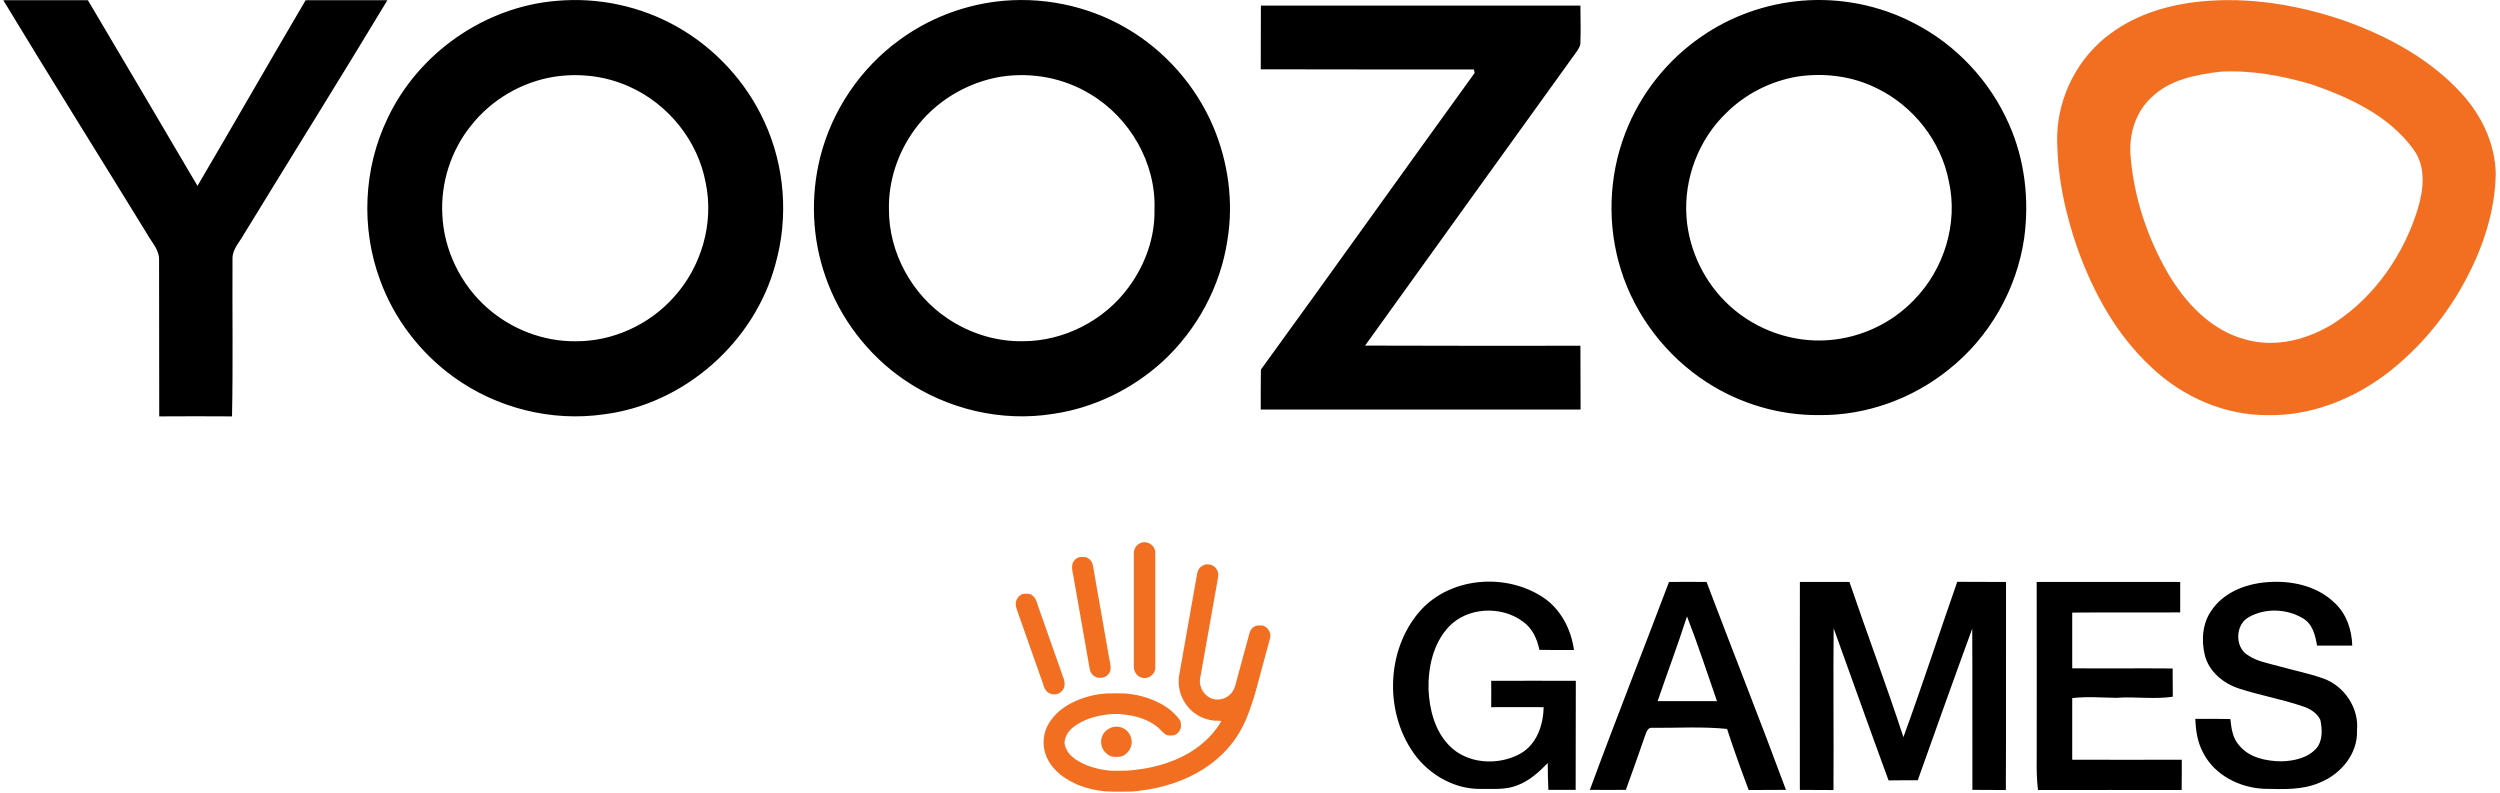 <svg width="523" height="166" viewBox="0 0 523 166" fill="none" xmlns="http://www.w3.org/2000/svg">
<path fill-rule="evenodd" clip-rule="evenodd" d="M116.452 0.178C125.135 -0.612 134.057 1.303 141.65 5.597C149.611 10.089 156.114 17.157 159.917 25.479C164.177 34.694 165.002 45.456 162.228 55.237C157.865 71.582 143.136 84.567 126.328 86.679C115.361 88.267 103.869 85.357 94.92 78.882C87.954 73.859 82.467 66.729 79.53 58.639C75.467 47.74 76.026 35.226 81.084 24.756C87.484 11.145 101.389 1.398 116.452 0.178ZM115.886 16.066C109.118 17.157 102.806 20.858 98.546 26.27C94.354 31.457 92.173 38.225 92.534 44.898C92.862 52.327 96.365 59.532 101.982 64.453C107.005 68.876 113.671 71.453 120.378 71.391C128.141 71.459 135.802 67.956 140.955 62.176C146.735 55.837 149.407 46.683 147.628 38.232C146.013 29.48 139.83 21.785 131.713 18.152C126.785 15.896 121.202 15.235 115.886 16.066ZM376.991 0.144C385.014 -0.517 393.241 1.105 400.377 4.833C409.197 9.325 416.326 16.952 420.293 26.004C423.599 33.433 424.553 41.79 423.463 49.785C421.909 60.554 416.163 70.594 407.643 77.328C400.016 83.469 390.269 86.973 380.461 86.836C372.207 86.904 363.98 84.457 357.048 79.966C348.624 74.52 342.121 66.095 339.115 56.485C336.178 47.202 336.505 36.93 340.008 27.851C343.109 19.726 348.76 12.563 355.957 7.642C362.133 3.348 369.494 0.771 376.991 0.144ZM375.935 16.032C370.421 16.993 365.234 19.597 361.24 23.53C355.364 29.112 352.222 37.366 352.815 45.457C353.347 52.491 356.646 59.259 361.894 64.016C367.442 69.067 375.069 71.746 382.567 71.153C389.274 70.655 395.776 67.622 400.431 62.728C406.709 56.321 409.681 46.711 407.697 37.925C406.082 29.535 400.268 22.139 392.573 18.438C387.461 15.896 381.551 15.173 375.935 16.032ZM0.69 0.049C6.599 0.015 12.481 0.049 18.391 0.049C26.052 12.972 33.693 25.922 41.313 38.886C48.906 25.97 56.342 12.958 63.935 0.049C69.647 0.049 75.331 0.015 81.043 0.049C71.166 16.427 61.031 32.643 51.053 48.96C50.194 50.548 48.708 52 48.64 53.915C48.572 64.978 48.769 76.04 48.538 87.109C43.453 87.075 38.395 87.075 33.311 87.109C33.277 76.21 33.311 65.311 33.277 54.447C33.379 52.3 31.723 50.684 30.768 48.933C20.77 32.643 10.6 16.427 0.69 0.049ZM208.297 0.342C217.641 -0.844 227.422 1.098 235.574 5.856C243.631 10.511 250.106 17.845 253.773 26.399C256.942 33.863 258.101 42.219 256.778 50.214C255.327 59.927 250.406 69.006 243.208 75.644C236.835 81.424 228.806 85.357 220.32 86.577C209.523 88.329 198.127 85.616 189.11 79.414C181.544 74.227 175.703 66.566 172.697 57.882C169.889 49.921 169.527 41.135 171.572 32.949C174.019 23.141 179.997 14.287 188.149 8.378C194.031 4.043 201.031 1.269 208.297 0.342ZM209.483 16.032C202.319 17.191 195.612 21.219 191.352 27.094C187.822 31.913 185.838 37.864 185.968 43.807C185.934 52.791 190.725 61.61 198.189 66.593C202.81 69.728 208.392 71.48 213.974 71.385C222.596 71.385 231.082 67.022 236.133 60.056C239.568 55.401 241.647 49.655 241.518 43.841C241.879 34.128 236.365 24.586 228.042 19.665C222.528 16.298 215.856 15.071 209.483 16.032ZM263.778 1.167C286.06 1.167 308.341 1.167 330.623 1.167C330.623 3.709 330.725 6.251 330.623 8.759C330.691 9.55 330.227 10.177 329.832 10.804C315.068 31.279 300.305 51.823 285.576 72.298C300.605 72.366 315.6 72.332 330.623 72.332C330.657 76.79 330.623 81.213 330.657 85.677C308.328 85.677 286.039 85.677 263.744 85.677C263.744 82.869 263.744 80.095 263.778 77.321C278.774 56.682 293.537 35.941 308.498 15.262C308.464 15.098 308.396 14.703 308.334 14.533C293.476 14.533 278.61 14.533 263.751 14.499C263.778 10.089 263.744 5.624 263.778 1.167ZM462.695 127.63C464.938 124.358 468.775 122.579 472.606 121.979C478.12 121.155 484.397 122.143 488.494 126.205C490.906 128.482 491.997 131.787 492.092 135.059C489.625 135.059 487.171 135.059 484.724 135.059C484.363 132.912 483.797 130.499 481.753 129.347C478.42 127.33 473.894 127.166 470.493 129.082C467.616 130.601 467.453 135.359 470.227 137.043C472.176 138.399 474.589 138.76 476.797 139.387C479.871 140.246 483.007 140.873 486.013 141.93C490.436 143.484 493.544 148.139 493.081 152.828C493.278 157.681 489.714 161.941 485.351 163.693C481.65 165.342 477.527 165.083 473.594 165.015C468.543 164.783 463.322 162.173 460.944 157.552C459.723 155.371 459.355 152.862 459.26 150.388C461.707 150.368 464.147 150.375 466.594 150.422C466.792 152.338 467.057 154.382 468.38 155.868C470.493 158.513 474.057 159.235 477.261 159.269C479.905 159.201 482.843 158.574 484.629 156.495C485.951 154.88 485.815 152.535 485.42 150.62C484.724 149.134 483.204 148.207 481.684 147.744C477.322 146.258 472.769 145.467 468.407 144.043C465.135 142.986 462.102 140.512 461.243 137.043C460.487 133.9 460.746 130.336 462.695 127.63ZM297.04 127.855C303.345 120.718 314.905 119.798 322.736 124.917C326.472 127.364 328.68 131.59 329.273 135.979C326.86 135.979 324.454 136.013 322.041 135.945C321.578 133.703 320.589 131.453 318.64 130.07C314.114 126.635 306.883 126.969 302.984 131.228C299.78 134.732 298.724 139.714 298.853 144.342C299.051 148.439 300.142 152.767 303.045 155.834C306.808 159.862 313.385 160.258 318.074 157.654C321.475 155.739 322.866 151.676 322.927 147.941C319.26 147.941 315.627 147.907 311.96 147.941C311.96 146.094 311.994 144.24 311.96 142.427C317.836 142.427 323.752 142.393 329.661 142.427C329.627 150.054 329.662 157.654 329.627 165.247C327.733 165.247 325.831 165.247 323.916 165.247C323.847 163.4 323.786 161.512 323.786 159.631C321.966 161.512 319.956 163.332 317.447 164.286C315 165.274 312.328 165.015 309.718 165.042C304.531 165.111 299.549 162.371 296.345 158.37C289.57 149.686 289.775 136.177 297.04 127.855ZM349.155 121.748C351.766 121.713 354.376 121.713 357.014 121.748C362.494 136.245 368.24 150.681 373.624 165.24C371.014 165.274 368.437 165.24 365.827 165.274C364.239 161.048 362.692 156.788 361.301 152.494C356.148 151.963 350.961 152.297 345.781 152.263C344.595 152.065 344.398 153.319 344.064 154.144C342.809 157.845 341.453 161.539 340.131 165.24C337.622 165.24 335.114 165.274 332.599 165.24C337.956 150.681 343.668 136.279 349.155 121.748ZM352.918 128.945C351.002 134.923 348.787 140.771 346.776 146.68C350.914 146.701 355.058 146.701 359.195 146.68C357.143 140.771 355.194 134.793 352.918 128.945ZM376.535 121.748C379.97 121.748 383.439 121.713 386.902 121.748C390.603 132.612 394.631 143.313 398.196 154.212C402.129 143.443 405.659 132.544 409.456 121.713C412.857 121.748 416.258 121.713 419.659 121.748C419.625 136.245 419.693 150.743 419.625 165.274C417.294 165.254 414.956 165.24 412.625 165.24C412.591 154.014 412.659 142.782 412.591 131.522C408.727 142.059 404.964 152.658 401.195 163.229C399.15 163.229 397.098 163.229 395.088 163.263C391.189 152.665 387.427 142.025 383.596 131.426C383.494 142.686 383.63 153.98 383.562 165.281C381.204 165.261 378.859 165.247 376.528 165.247C376.501 150.743 376.535 136.245 376.535 121.748ZM426.073 121.748C436.079 121.713 446.085 121.748 456.097 121.748C456.097 123.86 456.097 125.987 456.097 128.12C448.566 128.155 441.034 128.086 433.509 128.155C433.509 132.033 433.509 135.918 433.509 139.81C440.509 139.878 447.509 139.776 454.516 139.844C454.516 141.827 454.53 143.797 454.55 145.753C450.617 146.346 446.691 145.685 442.759 145.985C439.657 145.951 436.583 145.658 433.509 146.053C433.509 150.347 433.509 154.641 433.509 158.935C441.136 158.969 448.797 158.935 456.431 158.935C456.431 161.048 456.431 163.161 456.397 165.274C446.392 165.274 436.352 165.24 426.346 165.274C426.08 163.093 426.046 160.885 426.08 158.704C426.107 146.387 426.073 134.064 426.073 121.748Z" fill="black"/>
<path fill-rule="evenodd" clip-rule="evenodd" d="M460.419 0.308C470.493 -0.68 480.662 1.003 490.211 4.241C499.358 7.478 508.274 12.263 514.912 19.502C519.138 24.096 521.981 30.039 522.11 36.344C521.981 43.971 519.568 51.434 516.03 58.141C511.934 66 506.12 72.973 499.086 78.323C492.052 83.572 483.43 86.98 474.617 86.843C465.504 86.973 456.616 83.047 450.079 76.838C442.813 70.131 437.926 61.249 434.62 52C431.949 44.407 430.292 36.412 430.36 28.356C430.592 20.033 434.784 11.909 441.525 7.022C447.012 2.953 453.712 0.969 460.419 0.308ZM450.079 20.388C446.712 23.462 445.321 28.212 445.717 32.677C446.412 41.231 449.186 49.587 453.446 57.017C457.113 63.294 462.498 69.101 469.729 71.017C476.205 72.864 483.17 70.948 488.685 67.35C496.939 61.836 502.889 53.179 505.793 43.732C507.047 39.636 507.578 34.749 504.804 31.116C499.72 24.212 491.595 20.415 483.668 17.675C477.459 15.828 470.984 14.635 464.481 15.003C459.362 15.603 453.882 16.659 450.079 20.388Z" fill="#F26F21"/>
<path fill-rule="evenodd" clip-rule="evenodd" d="M238.914 113.494C240.271 113.132 241.689 114.25 241.689 115.607C241.689 123.643 241.689 131.665 241.689 139.681C241.689 140.607 241.027 141.432 240.169 141.725C239.31 142.052 238.219 141.725 237.694 140.969C237.367 140.539 237.197 139.98 237.197 139.483C237.197 131.556 237.197 123.643 237.197 115.736C237.197 114.714 237.885 113.725 238.914 113.494ZM225.671 116.595C226.135 116.465 226.632 116.493 227.123 116.561C227.914 116.759 228.513 117.522 228.643 118.313C229.767 124.651 230.858 130.997 231.976 137.336C232.139 138.324 232.473 139.285 232.276 140.308C232.01 141.166 231.151 141.862 230.231 141.793C229.338 141.896 228.445 141.296 228.118 140.471C228.016 140.239 227.955 139.94 227.92 139.681C226.796 133.239 225.644 126.798 224.519 120.33C224.356 119.601 224.192 118.844 224.322 118.115C224.478 117.42 225.01 116.827 225.671 116.595ZM251.626 118.313C252.321 117.917 253.242 117.985 253.903 118.442C254.366 118.769 254.693 119.267 254.83 119.832C254.932 120.425 254.728 121.018 254.666 121.652C253.453 128.475 252.247 135.305 251.033 142.127C250.836 143.879 251.994 145.692 253.678 146.19C255.096 146.653 256.718 146.088 257.638 144.97C258.067 144.438 258.333 143.784 258.497 143.123C259.444 139.578 260.398 136.041 261.373 132.524C261.571 131.631 262.3 130.874 263.22 130.84C263.65 130.84 264.113 130.806 264.508 131.004C265.435 131.467 265.994 132.619 265.667 133.614C265.006 136.061 264.345 138.501 263.684 140.948C263.152 142.898 262.661 144.908 262 146.858C261.244 149.271 260.317 151.615 258.96 153.762C257.14 156.666 254.598 159.079 251.729 160.899C247.734 163.441 243.106 164.859 238.417 165.424C237.163 165.622 235.875 165.622 234.586 165.622C233.496 165.622 232.371 165.622 231.281 165.554C229.297 165.39 227.286 164.927 225.433 164.163C223.749 163.407 222.127 162.48 220.839 161.124C219.55 159.835 218.623 158.152 218.392 156.332C218.092 154.314 218.692 152.167 219.946 150.552C221.397 148.534 223.579 147.185 225.889 146.292C227.641 145.597 229.522 145.201 231.403 145.072C232.76 145.038 234.075 145.038 235.398 145.072C237.674 145.27 239.923 145.801 241.968 146.79C243.815 147.614 245.471 148.868 246.691 150.457C247.121 150.954 247.087 151.643 247.019 152.27C246.855 152.999 246.262 153.592 245.567 153.824C244.906 153.892 244.115 153.953 243.583 153.462C242.956 152.931 242.459 152.242 241.736 151.779C239.691 150.293 237.176 149.632 234.668 149.434C234.075 149.332 233.482 149.366 232.882 149.366C230.238 149.53 227.566 150.123 225.289 151.581C224.165 152.276 223.108 153.299 222.815 154.655C222.549 155.412 222.815 156.243 223.176 156.898C223.735 157.988 224.73 158.745 225.787 159.345C227.804 160.469 230.081 161.028 232.357 161.226C233.448 161.226 234.539 161.26 235.663 161.226C240.257 160.926 244.913 159.808 248.873 157.429C251.579 155.814 253.957 153.565 255.511 150.859C255.048 150.729 254.523 150.791 254.06 150.756C252.144 150.593 250.324 149.734 248.975 148.378C247.85 147.219 247.025 145.733 246.732 144.152C246.535 143.293 246.569 142.434 246.63 141.575C247.918 134.344 249.172 127.146 250.461 119.907C250.57 119.239 250.999 118.612 251.626 118.313ZM214.009 124.256C214.704 124.154 215.529 124.127 216.054 124.651C216.681 125.115 216.879 125.905 217.11 126.635C218.937 131.829 220.764 137.016 222.59 142.189C222.754 142.72 222.754 143.279 222.624 143.804C222.325 144.595 221.568 145.222 220.709 145.256C220.048 145.324 219.353 145.058 218.923 144.561C218.46 144.063 218.33 143.436 218.133 142.843C216.313 137.758 214.568 132.674 212.748 127.582C212.516 126.989 212.421 126.328 212.585 125.701C212.789 125.053 213.314 124.454 214.009 124.256ZM232.937 152.065C233.632 151.936 234.389 152.031 235.016 152.365C235.875 152.794 236.468 153.619 236.665 154.512C237.095 156.161 235.936 158.015 234.286 158.309C233.53 158.343 232.732 158.438 232.071 158.043C231.342 157.647 230.749 156.986 230.517 156.196C230.19 155.269 230.354 154.151 230.947 153.353C231.417 152.692 232.139 152.263 232.937 152.065Z" fill="#F26F21"/>
</svg>
